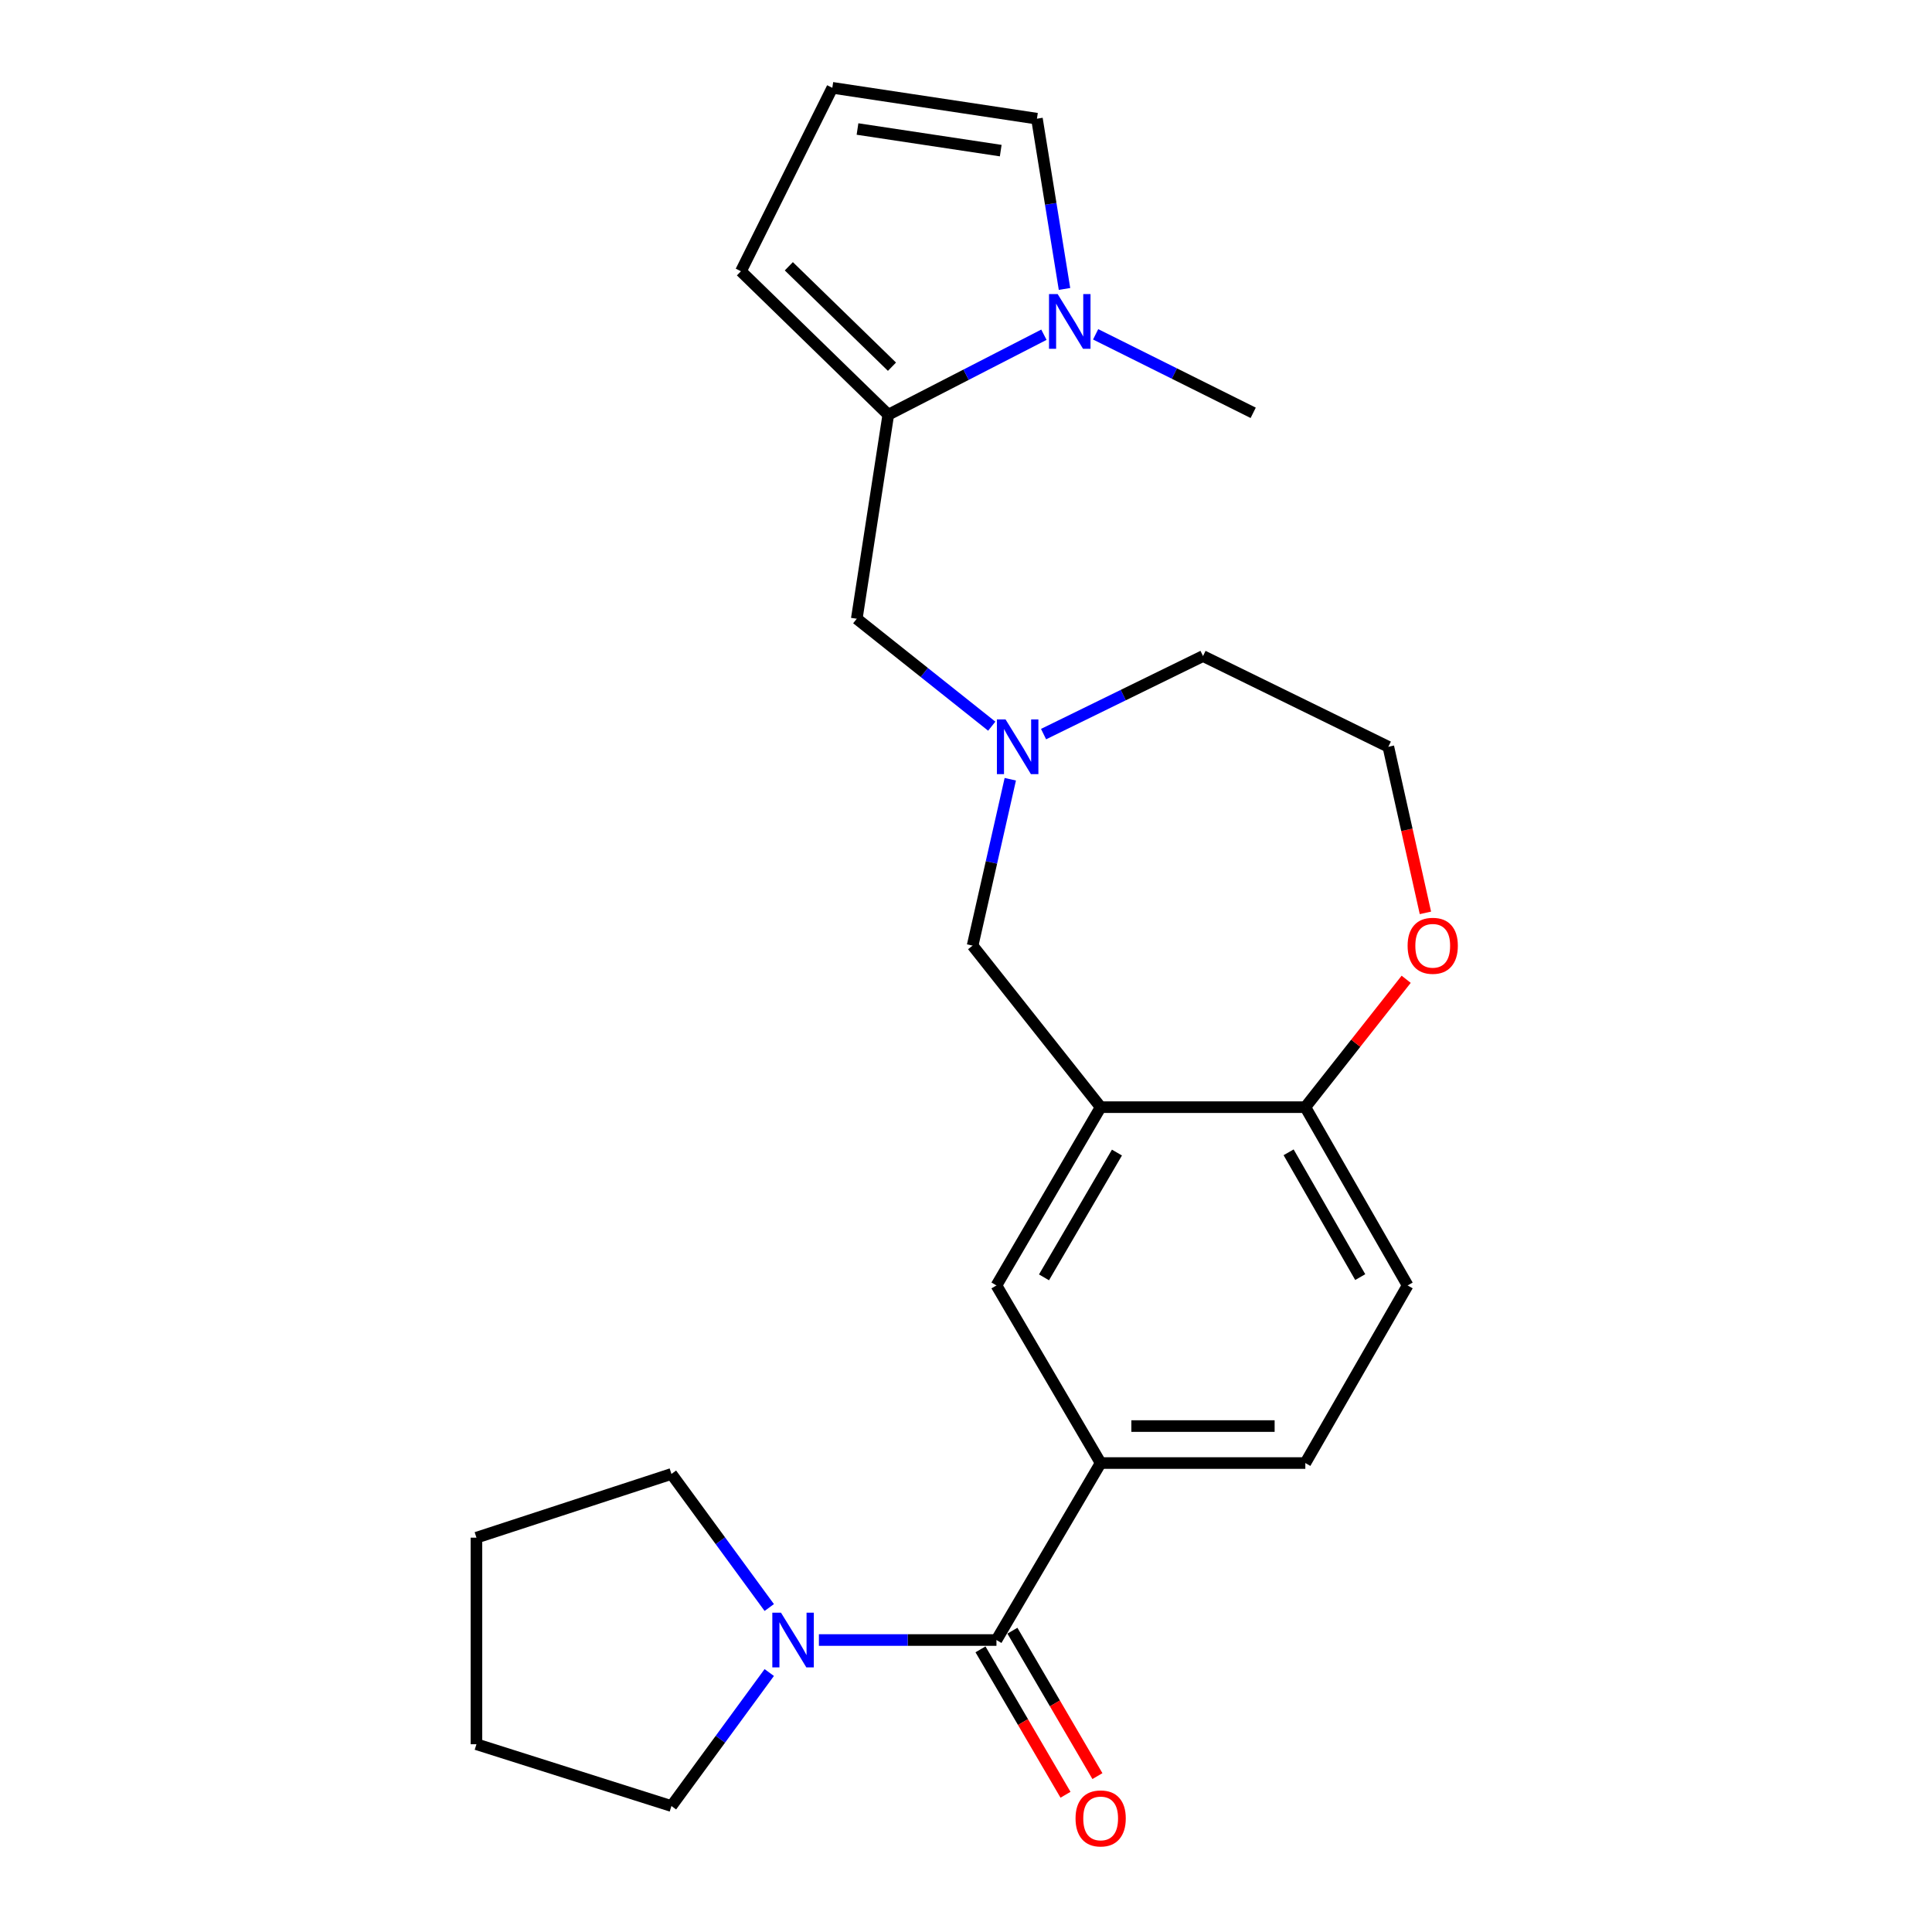 <?xml version='1.0' encoding='iso-8859-1'?>
<svg version='1.1' baseProfile='full'
              xmlns='http://www.w3.org/2000/svg'
                      xmlns:rdkit='http://www.rdkit.org/xml'
                      xmlns:xlink='http://www.w3.org/1999/xlink'
                  xml:space='preserve'
width='1000px' height='1000px' viewBox='0 0 1000 1000'>
<!-- END OF HEADER -->
<rect style='opacity:1.0;fill:#FFFFFF;stroke:none' width='1000' height='1000' x='0' y='0'> </rect>
<path class='bond-3' d='M 515.761,848.875 L 469.812,848.875' style='fill:none;fill-rule:evenodd;stroke:#000000;stroke-width:6px;stroke-linecap:butt;stroke-linejoin:miter;stroke-opacity:1' />
<path class='bond-3' d='M 469.812,848.875 L 423.863,848.875' style='fill:none;fill-rule:evenodd;stroke:#0000FF;stroke-width:6px;stroke-linecap:butt;stroke-linejoin:miter;stroke-opacity:1' />
<path class='bond-4' d='M 515.761,848.875 L 569.698,757.268' style='fill:none;fill-rule:evenodd;stroke:#000000;stroke-width:6px;stroke-linecap:butt;stroke-linejoin:miter;stroke-opacity:1' />
<path class='bond-13' d='M 507.5,853.704 L 529.501,891.336' style='fill:none;fill-rule:evenodd;stroke:#000000;stroke-width:6px;stroke-linecap:butt;stroke-linejoin:miter;stroke-opacity:1' />
<path class='bond-13' d='M 529.501,891.336 L 551.503,928.968' style='fill:none;fill-rule:evenodd;stroke:#FF0000;stroke-width:6px;stroke-linecap:butt;stroke-linejoin:miter;stroke-opacity:1' />
<path class='bond-13' d='M 524.021,844.045 L 546.023,881.677' style='fill:none;fill-rule:evenodd;stroke:#000000;stroke-width:6px;stroke-linecap:butt;stroke-linejoin:miter;stroke-opacity:1' />
<path class='bond-13' d='M 546.023,881.677 L 568.024,919.309' style='fill:none;fill-rule:evenodd;stroke:#FF0000;stroke-width:6px;stroke-linecap:butt;stroke-linejoin:miter;stroke-opacity:1' />
<path class='bond-0' d='M 459.772,214.655 L 443.462,320.264' style='fill:none;fill-rule:evenodd;stroke:#000000;stroke-width:6px;stroke-linecap:butt;stroke-linejoin:miter;stroke-opacity:1' />
<path class='bond-2' d='M 459.772,214.655 L 500.049,193.953' style='fill:none;fill-rule:evenodd;stroke:#000000;stroke-width:6px;stroke-linecap:butt;stroke-linejoin:miter;stroke-opacity:1' />
<path class='bond-2' d='M 500.049,193.953 L 540.326,173.252' style='fill:none;fill-rule:evenodd;stroke:#0000FF;stroke-width:6px;stroke-linecap:butt;stroke-linejoin:miter;stroke-opacity:1' />
<path class='bond-11' d='M 459.772,214.655 L 383.507,140.4' style='fill:none;fill-rule:evenodd;stroke:#000000;stroke-width:6px;stroke-linecap:butt;stroke-linejoin:miter;stroke-opacity:1' />
<path class='bond-11' d='M 461.683,189.805 L 408.297,137.826' style='fill:none;fill-rule:evenodd;stroke:#000000;stroke-width:6px;stroke-linecap:butt;stroke-linejoin:miter;stroke-opacity:1' />
<path class='bond-1' d='M 569.698,573.066 L 515.761,665.342' style='fill:none;fill-rule:evenodd;stroke:#000000;stroke-width:6px;stroke-linecap:butt;stroke-linejoin:miter;stroke-opacity:1' />
<path class='bond-1' d='M 578.129,596.565 L 540.374,661.158' style='fill:none;fill-rule:evenodd;stroke:#000000;stroke-width:6px;stroke-linecap:butt;stroke-linejoin:miter;stroke-opacity:1' />
<path class='bond-7' d='M 569.698,573.066 L 503.417,489.454' style='fill:none;fill-rule:evenodd;stroke:#000000;stroke-width:6px;stroke-linecap:butt;stroke-linejoin:miter;stroke-opacity:1' />
<path class='bond-25' d='M 569.698,573.066 L 675.637,573.066' style='fill:none;fill-rule:evenodd;stroke:#000000;stroke-width:6px;stroke-linecap:butt;stroke-linejoin:miter;stroke-opacity:1' />
<path class='bond-10' d='M 550.984,149.557 L 543.85,105.496' style='fill:none;fill-rule:evenodd;stroke:#0000FF;stroke-width:6px;stroke-linecap:butt;stroke-linejoin:miter;stroke-opacity:1' />
<path class='bond-10' d='M 543.85,105.496 L 536.717,61.435' style='fill:none;fill-rule:evenodd;stroke:#000000;stroke-width:6px;stroke-linecap:butt;stroke-linejoin:miter;stroke-opacity:1' />
<path class='bond-19' d='M 567.099,173.046 L 607.875,193.362' style='fill:none;fill-rule:evenodd;stroke:#0000FF;stroke-width:6px;stroke-linecap:butt;stroke-linejoin:miter;stroke-opacity:1' />
<path class='bond-19' d='M 607.875,193.362 L 648.652,213.677' style='fill:none;fill-rule:evenodd;stroke:#000000;stroke-width:6px;stroke-linecap:butt;stroke-linejoin:miter;stroke-opacity:1' />
<path class='bond-20' d='M 398.171,832.051 L 372.854,797.482' style='fill:none;fill-rule:evenodd;stroke:#0000FF;stroke-width:6px;stroke-linecap:butt;stroke-linejoin:miter;stroke-opacity:1' />
<path class='bond-20' d='M 372.854,797.482 L 347.538,762.914' style='fill:none;fill-rule:evenodd;stroke:#000000;stroke-width:6px;stroke-linecap:butt;stroke-linejoin:miter;stroke-opacity:1' />
<path class='bond-21' d='M 398.167,865.698 L 372.852,900.251' style='fill:none;fill-rule:evenodd;stroke:#0000FF;stroke-width:6px;stroke-linecap:butt;stroke-linejoin:miter;stroke-opacity:1' />
<path class='bond-21' d='M 372.852,900.251 L 347.538,934.804' style='fill:none;fill-rule:evenodd;stroke:#000000;stroke-width:6px;stroke-linecap:butt;stroke-linejoin:miter;stroke-opacity:1' />
<path class='bond-6' d='M 569.698,757.268 L 515.761,665.342' style='fill:none;fill-rule:evenodd;stroke:#000000;stroke-width:6px;stroke-linecap:butt;stroke-linejoin:miter;stroke-opacity:1' />
<path class='bond-15' d='M 569.698,757.268 L 675.637,757.268' style='fill:none;fill-rule:evenodd;stroke:#000000;stroke-width:6px;stroke-linecap:butt;stroke-linejoin:miter;stroke-opacity:1' />
<path class='bond-15' d='M 585.588,738.13 L 659.746,738.13' style='fill:none;fill-rule:evenodd;stroke:#000000;stroke-width:6px;stroke-linecap:butt;stroke-linejoin:miter;stroke-opacity:1' />
<path class='bond-5' d='M 522.927,403.333 L 513.172,446.394' style='fill:none;fill-rule:evenodd;stroke:#0000FF;stroke-width:6px;stroke-linecap:butt;stroke-linejoin:miter;stroke-opacity:1' />
<path class='bond-5' d='M 513.172,446.394 L 503.417,489.454' style='fill:none;fill-rule:evenodd;stroke:#000000;stroke-width:6px;stroke-linecap:butt;stroke-linejoin:miter;stroke-opacity:1' />
<path class='bond-8' d='M 513.332,375.87 L 478.397,348.067' style='fill:none;fill-rule:evenodd;stroke:#0000FF;stroke-width:6px;stroke-linecap:butt;stroke-linejoin:miter;stroke-opacity:1' />
<path class='bond-8' d='M 478.397,348.067 L 443.462,320.264' style='fill:none;fill-rule:evenodd;stroke:#000000;stroke-width:6px;stroke-linecap:butt;stroke-linejoin:miter;stroke-opacity:1' />
<path class='bond-18' d='M 540.143,379.971 L 581.411,359.771' style='fill:none;fill-rule:evenodd;stroke:#0000FF;stroke-width:6px;stroke-linecap:butt;stroke-linejoin:miter;stroke-opacity:1' />
<path class='bond-18' d='M 581.411,359.771 L 622.678,339.572' style='fill:none;fill-rule:evenodd;stroke:#000000;stroke-width:6px;stroke-linecap:butt;stroke-linejoin:miter;stroke-opacity:1' />
<path class='bond-9' d='M 675.637,573.066 L 728.595,665.342' style='fill:none;fill-rule:evenodd;stroke:#000000;stroke-width:6px;stroke-linecap:butt;stroke-linejoin:miter;stroke-opacity:1' />
<path class='bond-9' d='M 666.982,596.433 L 704.053,661.027' style='fill:none;fill-rule:evenodd;stroke:#000000;stroke-width:6px;stroke-linecap:butt;stroke-linejoin:miter;stroke-opacity:1' />
<path class='bond-14' d='M 675.637,573.066 L 701.737,539.971' style='fill:none;fill-rule:evenodd;stroke:#000000;stroke-width:6px;stroke-linecap:butt;stroke-linejoin:miter;stroke-opacity:1' />
<path class='bond-14' d='M 701.737,539.971 L 727.837,506.876' style='fill:none;fill-rule:evenodd;stroke:#FF0000;stroke-width:6px;stroke-linecap:butt;stroke-linejoin:miter;stroke-opacity:1' />
<path class='bond-27' d='M 536.717,61.435 L 430.809,45.455' style='fill:none;fill-rule:evenodd;stroke:#000000;stroke-width:6px;stroke-linecap:butt;stroke-linejoin:miter;stroke-opacity:1' />
<path class='bond-27' d='M 517.975,77.961 L 443.84,66.775' style='fill:none;fill-rule:evenodd;stroke:#000000;stroke-width:6px;stroke-linecap:butt;stroke-linejoin:miter;stroke-opacity:1' />
<path class='bond-12' d='M 383.507,140.4 L 430.809,45.455' style='fill:none;fill-rule:evenodd;stroke:#000000;stroke-width:6px;stroke-linecap:butt;stroke-linejoin:miter;stroke-opacity:1' />
<path class='bond-17' d='M 737.792,472.498 L 728.197,429.516' style='fill:none;fill-rule:evenodd;stroke:#FF0000;stroke-width:6px;stroke-linecap:butt;stroke-linejoin:miter;stroke-opacity:1' />
<path class='bond-17' d='M 728.197,429.516 L 718.601,386.535' style='fill:none;fill-rule:evenodd;stroke:#000000;stroke-width:6px;stroke-linecap:butt;stroke-linejoin:miter;stroke-opacity:1' />
<path class='bond-16' d='M 675.637,757.268 L 728.595,665.342' style='fill:none;fill-rule:evenodd;stroke:#000000;stroke-width:6px;stroke-linecap:butt;stroke-linejoin:miter;stroke-opacity:1' />
<path class='bond-26' d='M 718.601,386.535 L 622.678,339.572' style='fill:none;fill-rule:evenodd;stroke:#000000;stroke-width:6px;stroke-linecap:butt;stroke-linejoin:miter;stroke-opacity:1' />
<path class='bond-23' d='M 347.538,762.914 L 246.607,795.895' style='fill:none;fill-rule:evenodd;stroke:#000000;stroke-width:6px;stroke-linecap:butt;stroke-linejoin:miter;stroke-opacity:1' />
<path class='bond-22' d='M 347.538,934.804 L 246.607,902.812' style='fill:none;fill-rule:evenodd;stroke:#000000;stroke-width:6px;stroke-linecap:butt;stroke-linejoin:miter;stroke-opacity:1' />
<path class='bond-24' d='M 246.607,902.812 L 246.607,795.895' style='fill:none;fill-rule:evenodd;stroke:#000000;stroke-width:6px;stroke-linecap:butt;stroke-linejoin:miter;stroke-opacity:1' />
<path  class='atom-3' d='M 547.447 152.214
L 556.727 167.214
Q 557.647 168.694, 559.127 171.374
Q 560.607 174.054, 560.687 174.214
L 560.687 152.214
L 564.447 152.214
L 564.447 180.534
L 560.567 180.534
L 550.607 164.134
Q 549.447 162.214, 548.207 160.014
Q 547.007 157.814, 546.647 157.134
L 546.647 180.534
L 542.967 180.534
L 542.967 152.214
L 547.447 152.214
' fill='#0000FF'/>
<path  class='atom-4' d='M 404.231 834.715
L 413.511 849.715
Q 414.431 851.195, 415.911 853.875
Q 417.391 856.555, 417.471 856.715
L 417.471 834.715
L 421.231 834.715
L 421.231 863.035
L 417.351 863.035
L 407.391 846.635
Q 406.231 844.715, 404.991 842.515
Q 403.791 840.315, 403.431 839.635
L 403.431 863.035
L 399.751 863.035
L 399.751 834.715
L 404.231 834.715
' fill='#0000FF'/>
<path  class='atom-6' d='M 520.473 372.375
L 529.753 387.375
Q 530.673 388.855, 532.153 391.535
Q 533.633 394.215, 533.713 394.375
L 533.713 372.375
L 537.473 372.375
L 537.473 400.695
L 533.593 400.695
L 523.633 384.295
Q 522.473 382.375, 521.233 380.175
Q 520.033 377.975, 519.673 377.295
L 519.673 400.695
L 515.993 400.695
L 515.993 372.375
L 520.473 372.375
' fill='#0000FF'/>
<path  class='atom-14' d='M 556.698 941.21
Q 556.698 934.41, 560.058 930.61
Q 563.418 926.81, 569.698 926.81
Q 575.978 926.81, 579.338 930.61
Q 582.698 934.41, 582.698 941.21
Q 582.698 948.09, 579.298 952.01
Q 575.898 955.89, 569.698 955.89
Q 563.458 955.89, 560.058 952.01
Q 556.698 948.13, 556.698 941.21
M 569.698 952.69
Q 574.018 952.69, 576.338 949.81
Q 578.698 946.89, 578.698 941.21
Q 578.698 935.65, 576.338 932.85
Q 574.018 930.01, 569.698 930.01
Q 565.378 930.01, 563.018 932.81
Q 560.698 935.61, 560.698 941.21
Q 560.698 946.93, 563.018 949.81
Q 565.378 952.69, 569.698 952.69
' fill='#FF0000'/>
<path  class='atom-15' d='M 728.577 489.534
Q 728.577 482.734, 731.937 478.934
Q 735.297 475.134, 741.577 475.134
Q 747.857 475.134, 751.217 478.934
Q 754.577 482.734, 754.577 489.534
Q 754.577 496.414, 751.177 500.334
Q 747.777 504.214, 741.577 504.214
Q 735.337 504.214, 731.937 500.334
Q 728.577 496.454, 728.577 489.534
M 741.577 501.014
Q 745.897 501.014, 748.217 498.134
Q 750.577 495.214, 750.577 489.534
Q 750.577 483.974, 748.217 481.174
Q 745.897 478.334, 741.577 478.334
Q 737.257 478.334, 734.897 481.134
Q 732.577 483.934, 732.577 489.534
Q 732.577 495.254, 734.897 498.134
Q 737.257 501.014, 741.577 501.014
' fill='#FF0000'/>
</svg>
